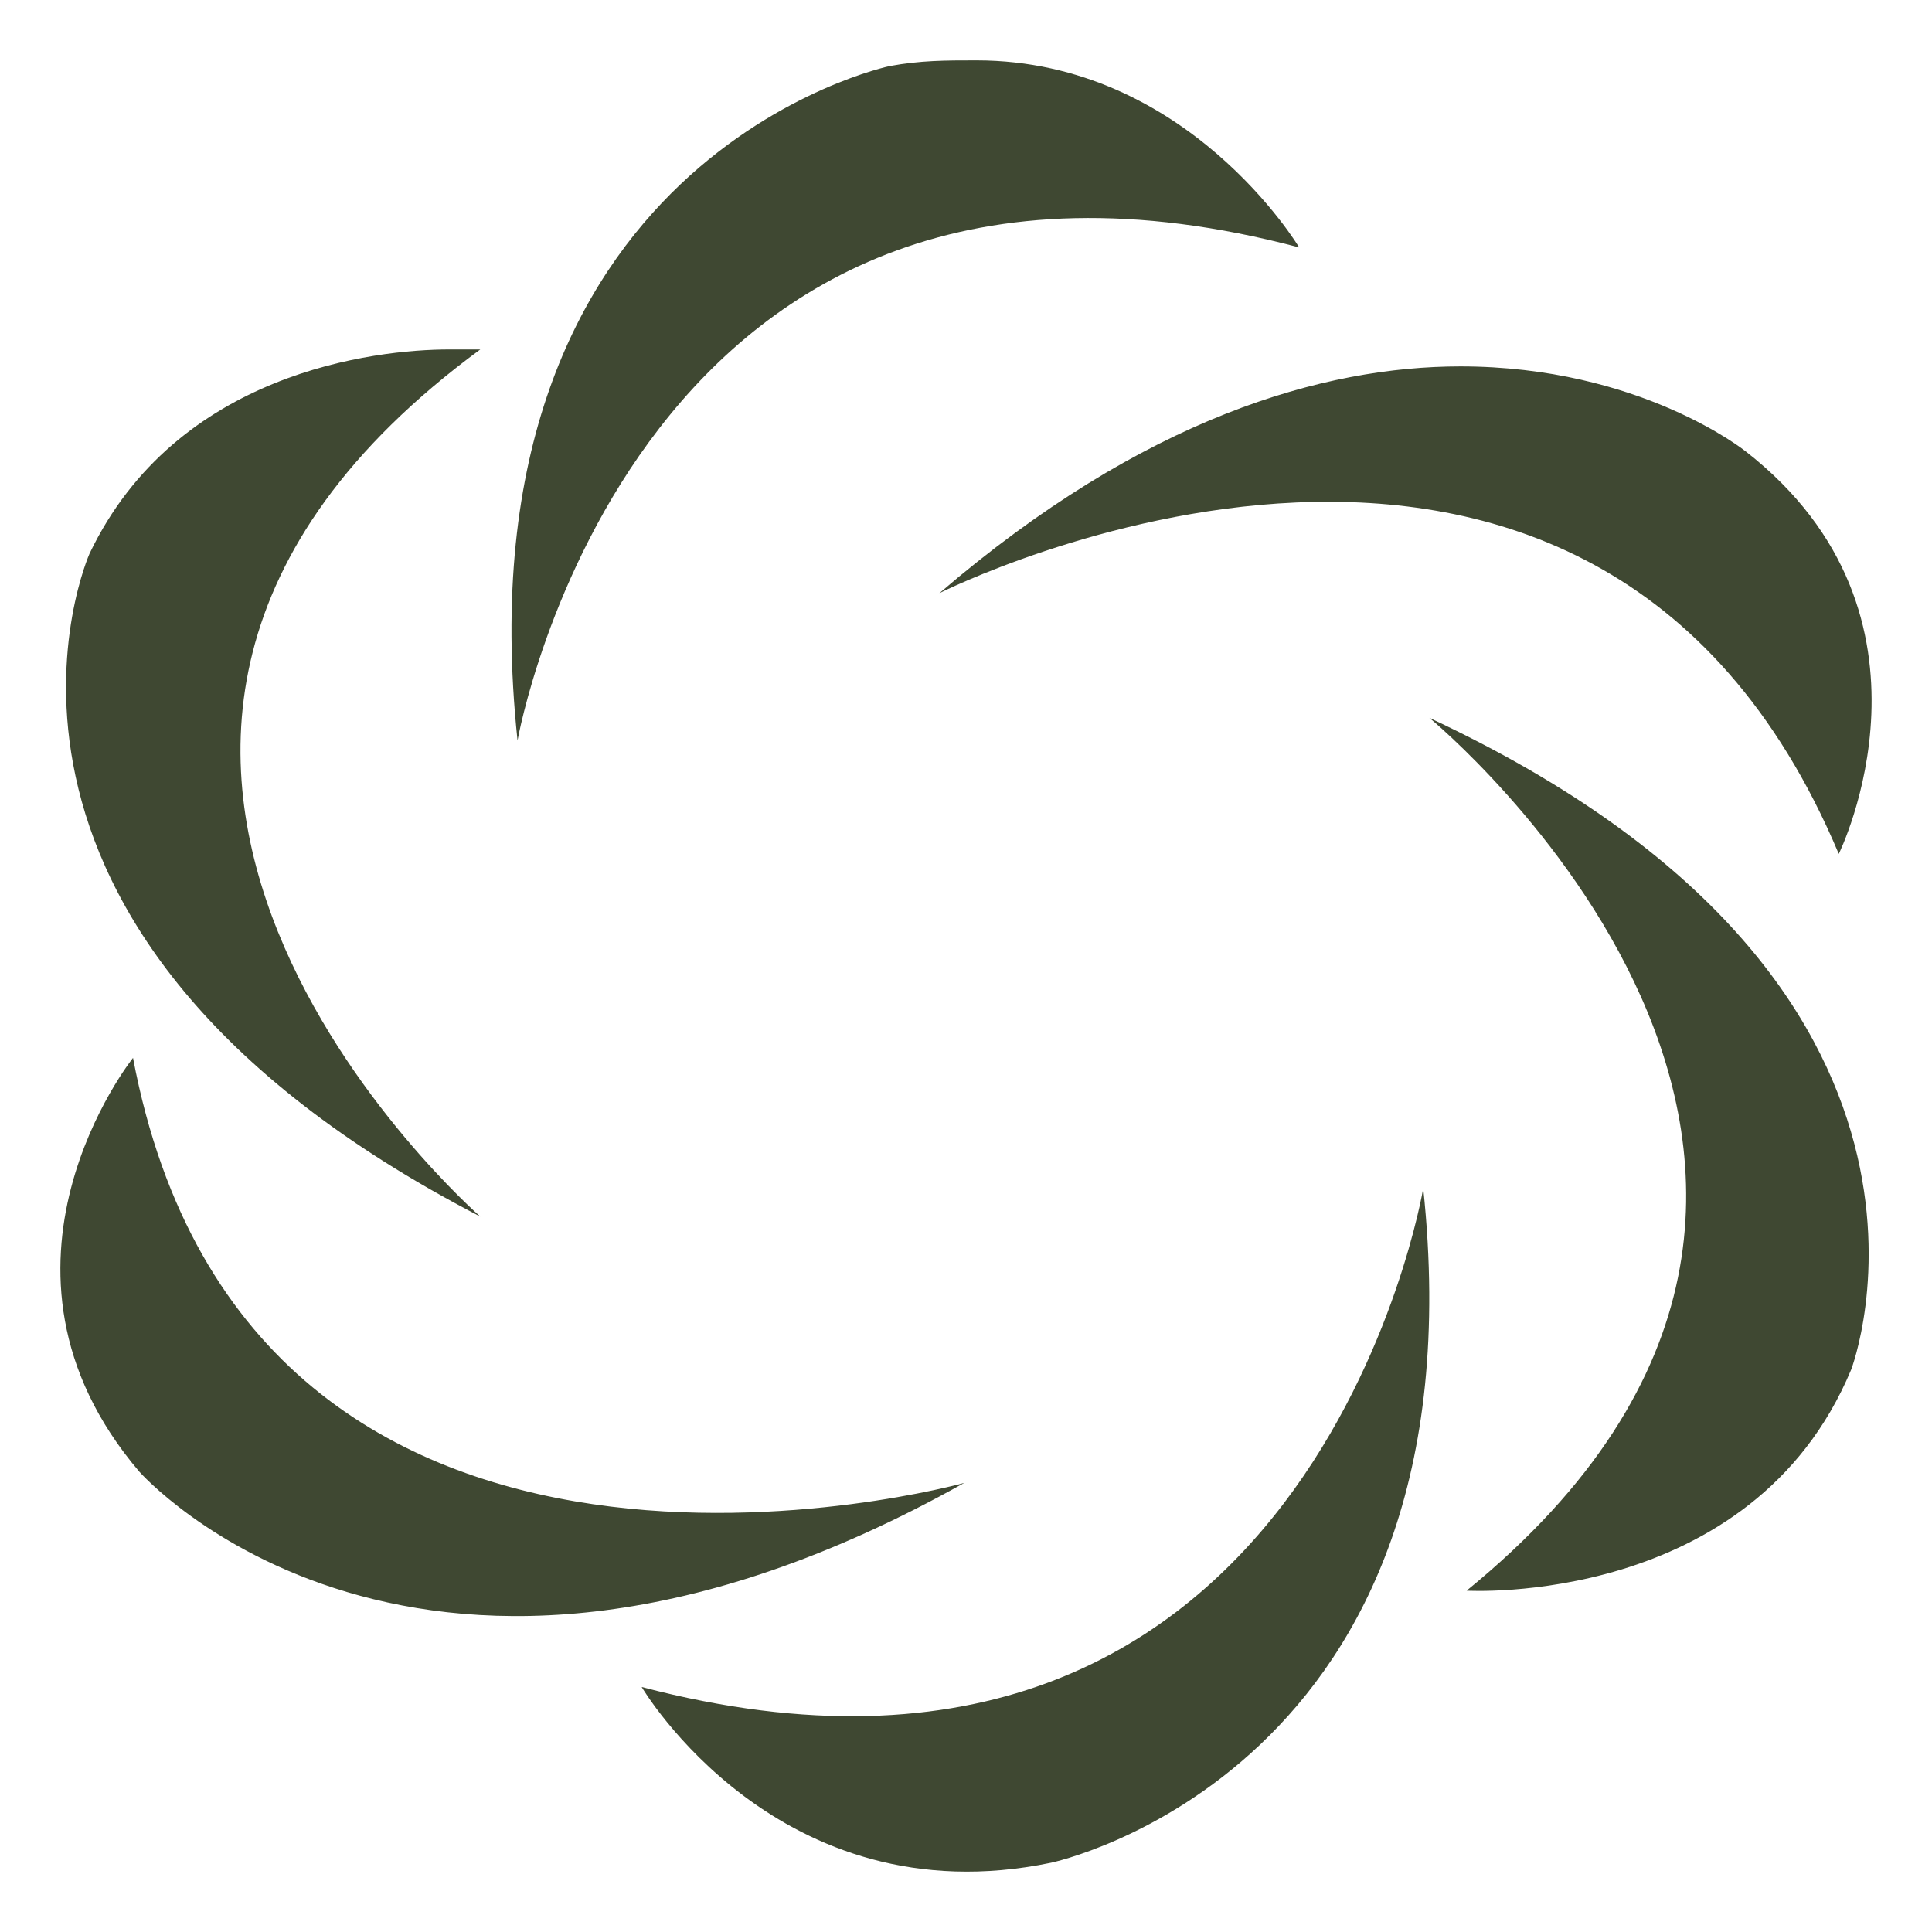 ﻿<?xml version="1.0" encoding="utf-8"?><svg version="1.1" id="Layer_1" xmlns="http://www.w3.org/2000/svg" xmlns:xlink="http://www.w3.org/1999/xlink" x="0px" y="0px" width="120" height="120" viewBox="0 0 32 32" enable-background="new 0 0 32 32" xml:space="preserve"><g fill="#3f4832"><path id="path1" d="M23.573,19.682c1.026,9.668-6.165,11.171-6.165,11.171c-4.52,0.938-6.78-2.911-6.78-2.911   C21.724,30.853,23.573,19.682,23.573,19.682z M2.203,17.522c1.952,10.325,13.767,7.04,13.767,7.04   c-9.041,5.069-13.664-0.188-13.664-0.188C-0.571,20.995,2.203,17.522,2.203,17.522z M23.675,11.89   c9.453,4.412,6.986,10.796,6.986,10.796c-1.644,3.942-6.369,3.66-6.369,3.66C32.819,19.399,23.675,11.89,23.675,11.89z    M24.189,6.069c2.979,0,4.726,1.408,4.726,1.408c3.493,2.723,1.541,6.666,1.541,6.666c-4.109-9.763-14.897-4.318-14.897-4.318   C18.95,6.914,21.93,6.069,24.189,6.069z M7.443,5.788h0.512c-8.937,6.57,0,14.362,0,14.362C-1.29,15.363,1.484,9.167,1.484,9.167   C2.923,6.163,6.21,5.788,7.443,5.788z M16.175,1c3.494,0,5.343,3.098,5.343,3.098c-10.993-2.91-12.946,8.167-12.946,8.167   C7.546,2.596,14.737,1.094,14.737,1.094C15.251,1,15.661,1,16.175,1z"><animateTransform attributeName="transform" attributeType="XML" type="rotate" from="0, 16, 16" to="360, 16, 16" dur="1.5s" repeatCount="indefinite" /></path></g></svg>